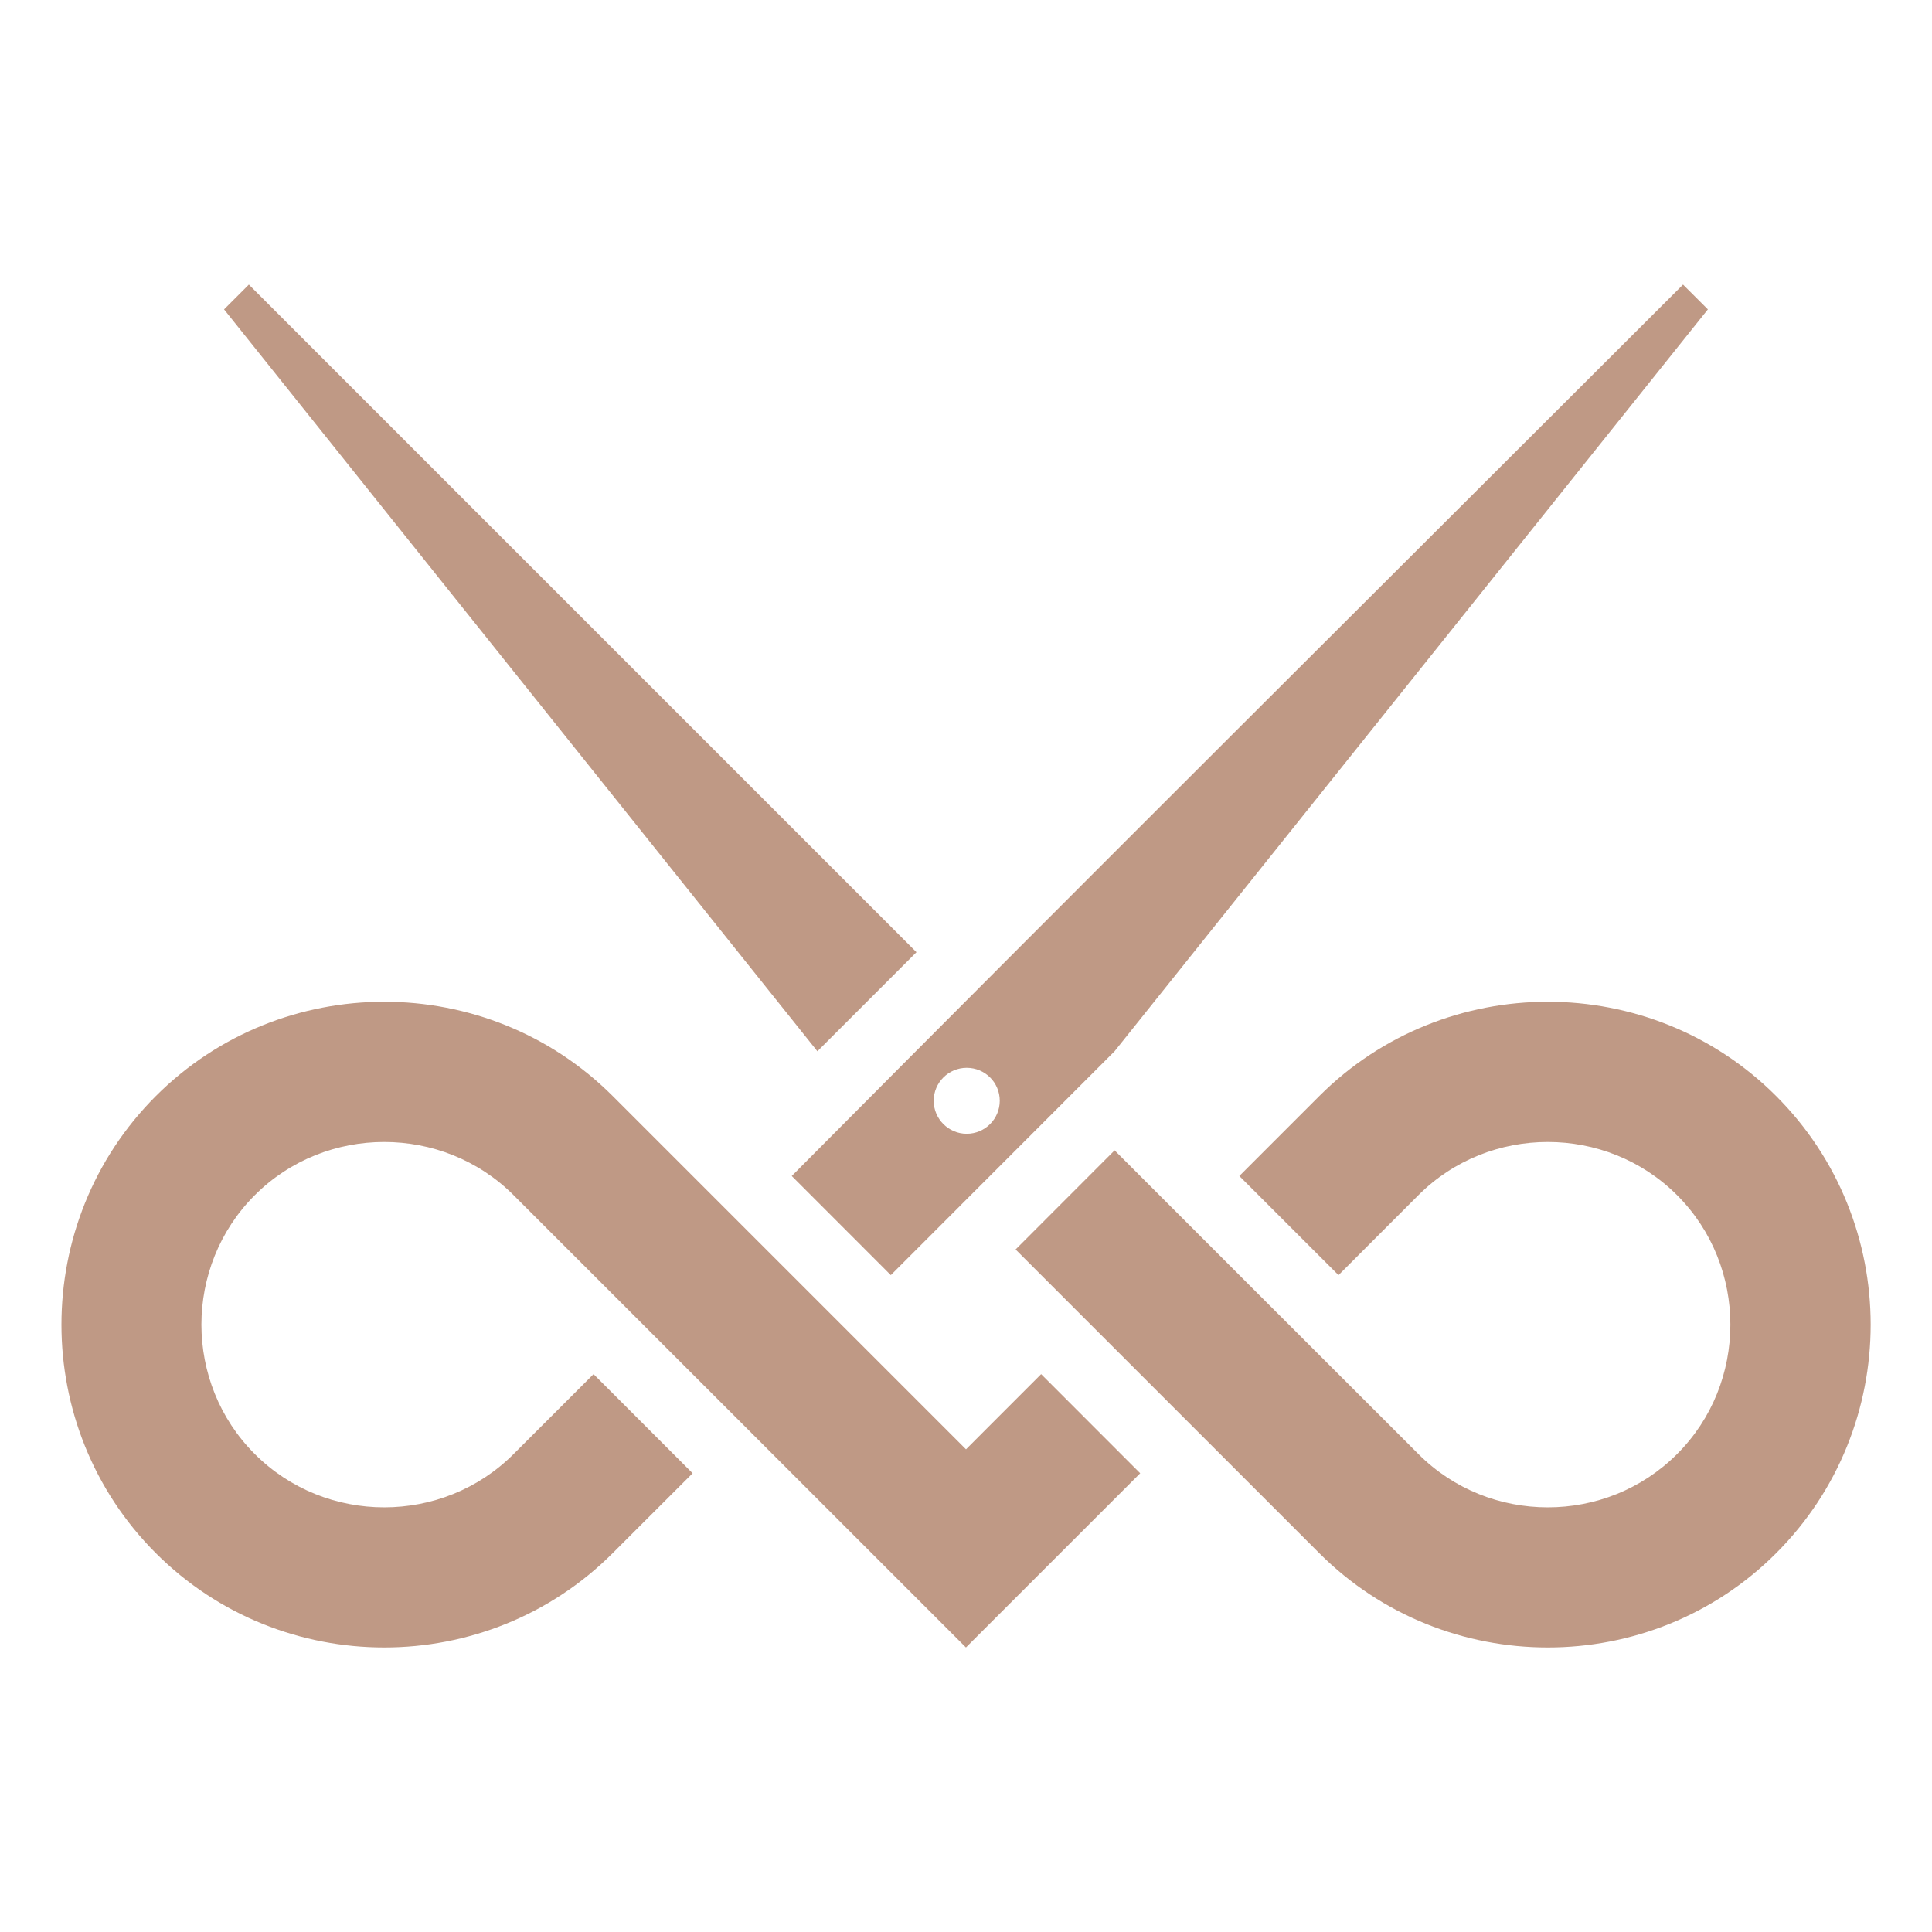 <?xml version="1.0" encoding="utf-8"?>
<!-- Generator: Adobe Illustrator 16.0.0, SVG Export Plug-In . SVG Version: 6.00 Build 0)  -->
<!DOCTYPE svg PUBLIC "-//W3C//DTD SVG 1.1//EN" "http://www.w3.org/Graphics/SVG/1.1/DTD/svg11.dtd">
<svg version="1.1" id="Calque_1" xmlns="http://www.w3.org/2000/svg" xmlns:xlink="http://www.w3.org/1999/xlink" x="0px" y="0px"
	 width="36px" height="36px" viewBox="0 0 36 36" enable-background="new 0 0 36 36" xml:space="preserve">
<path fill-rule="evenodd" clip-rule="evenodd" fill="#BF9985" d="M14.753,21.913l1.846,1.847l4.169-4.171L31.824,5.765l-0.463-0.462
	C25.822,10.836,20.271,16.358,14.753,21.913 M20.769,21.435l-1.845,1.847c1.885,1.886,3.772,3.771,5.658,5.658
	c1.171,1.172,2.716,1.758,4.259,1.758c1.541,0,3.086-0.586,4.256-1.758c1.172-1.172,1.76-2.715,1.76-4.258
	c0-1.542-0.588-3.086-1.76-4.258c-1.17-1.172-2.715-1.758-4.256-1.758c-1.543,0-3.088,0.586-4.259,1.758l-1.489,1.489l1.848,1.847
	l1.488-1.489c0.662-0.662,1.535-0.992,2.412-0.992c0.875,0,1.748,0.33,2.41,0.992s0.992,1.537,0.992,2.411
	c0,0.876-0.33,1.75-0.992,2.411c-0.662,0.663-1.535,0.994-2.41,0.994c-0.877,0-1.75-0.331-2.412-0.994
	C24.541,25.208,22.654,23.321,20.769,21.435z M15.231,19.589l1.846-1.846L4.637,5.303L4.175,5.765L15.231,19.589z M18.013,19.897
	c0.341,0,0.616,0.274,0.616,0.614c0,0.339-0.275,0.615-0.616,0.615c-0.338,0-0.615-0.276-0.615-0.615
	C17.398,20.172,17.674,19.897,18.013,19.897z M11.418,20.424c-1.172-1.172-2.716-1.758-4.258-1.758s-3.085,0.586-4.257,1.758
	c-1.172,1.172-1.758,2.716-1.758,4.258c0,1.543,0.586,3.086,1.758,4.258c1.172,1.172,2.715,1.758,4.257,1.758
	s3.085-0.586,4.257-1.758l1.489-1.488l-1.846-1.847l-1.489,1.488c-0.662,0.663-1.537,0.994-2.412,0.994
	c-0.875,0-1.75-0.331-2.412-0.994c-0.663-0.661-0.993-1.535-0.994-2.411c0.001-0.874,0.331-1.749,0.994-2.411
	c0.662-0.662,1.536-0.992,2.412-0.992c0.875,0,1.75,0.33,2.412,0.992c2.809,2.81,5.618,5.617,8.428,8.427l3.247-3.246l-1.846-1.847
	L18,27.006C15.806,24.813,13.612,22.618,11.418,20.424z"/>
</svg>
